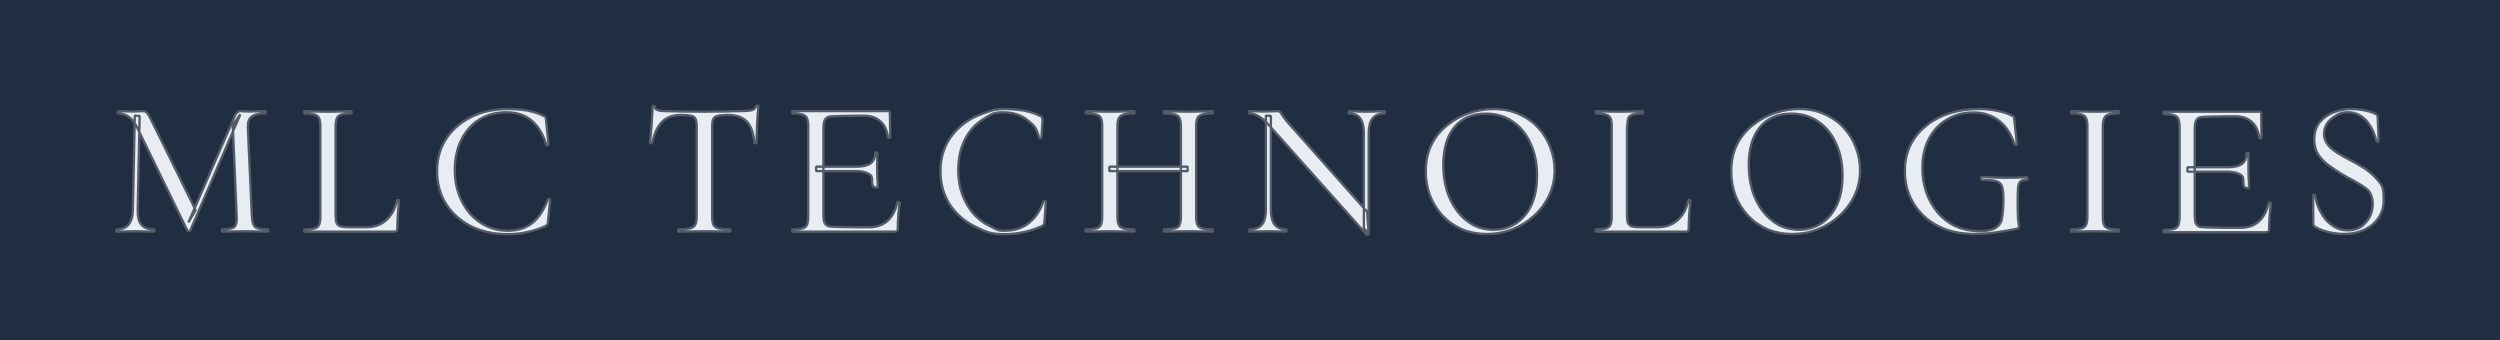 <?xml version="1.0" encoding="UTF-8"?>
<svg width="720" height="98" version="1.1" viewBox="0 0 190.5 25.929" xmlns="http://www.w3.org/2000/svg">
 <rect x="0" y="0" width="190.5" height="25.929" fill="#808080" stroke="none"/>
 <g transform="translate(-6.075 -123.42)">
  <path d="m6.075 123.42h190.5v25.929h-190.5z" fill="#212d40" stroke-linecap="round" stroke-width="1.857"/>
  <g transform="translate(1.8 .907)" fill="#e8edf3" stroke="#535c68" stroke-linejoin="bevel" stroke-width=".18">
   <path d="m14.4 138.49 0.147-7.172 0.367 0.029-0.147 7.143c-0.01 0.509 0.078 0.887 0.265 1.132 0.196 0.245 0.519 0.367 0.97 0.367 0.029 0 0.044 0.029 0.044 0.088s-0.015 0.088-0.044 0.088c-0.216 0-0.436-5e-3 -0.661-0.015-0.225-0.01-0.48-0.015-0.764-0.015-0.265 0-0.514 5e-3 -0.75 0.015-0.235 0.01-0.456 0.015-0.661 0.015-0.02 0-0.029-0.029-0.029-0.088s0.01-0.088 0.029-0.088c0.412 0 0.715-0.122 0.911-0.367 0.206-0.245 0.314-0.622 0.323-1.132zm10.288 1.499c0.02 0 0.029 0.029 0.029 0.088s-0.01 0.088-0.029 0.088c-0.245 0-0.519-5e-3 -0.823-0.015-0.304-0.01-0.627-0.015-0.97-0.015-0.323 0-0.627 5e-3 -0.911 0.015-0.284 0.01-0.539 0.015-0.764 0.015-0.029 0-0.044-0.029-0.044-0.088s0.015-0.088 0.044-0.088c0.48 0 0.789-0.064 0.926-0.191 0.137-0.127 0.191-0.402 0.162-0.823l-0.294-6.922 0.573-0.823-3.807 8.833c-0.01 0.039-0.049 0.059-0.118 0.059-0.059 0-0.098-0.02-0.118-0.059l-3.836-7.863c-0.343-0.696-0.823-1.044-1.44-1.044-0.02 0-0.029-0.029-0.029-0.088s0.01-0.088 0.029-0.088c0.176 0 0.358 5e-3 0.544 0.015 0.196 0.01 0.363 0.015 0.5 0.015 0.186 0 0.353-5e-3 0.5-0.015 0.157-0.01 0.274-0.015 0.353-0.015 0.137 0 0.245 0.049 0.323 0.147 0.078 0.088 0.196 0.294 0.353 0.617l3.336 6.775-0.544 0.941 3.542-8.113c0.049-0.118 0.108-0.206 0.176-0.265 0.078-0.069 0.167-0.103 0.265-0.103 0.069 0 0.152 5e-3 0.25 0.015 0.108 0.01 0.23 0.015 0.367 0.015 0.274 0 0.505-5e-3 0.691-0.015 0.186-0.01 0.377-0.015 0.573-0.015 0.02 0 0.029 0.029 0.029 0.088s-0.01 0.088-0.029 0.088c-0.47 0-0.813 0.078-1.029 0.235-0.216 0.147-0.318 0.421-0.309 0.823l0.309 6.761c0.02 0.284 0.059 0.5 0.118 0.647 0.059 0.147 0.171 0.245 0.338 0.294 0.167 0.049 0.421 0.073 0.764 0.073zm5.16-7.804v6.731c0 0.255 0.025 0.451 0.073 0.588 0.059 0.127 0.162 0.216 0.309 0.265 0.157 0.039 0.387 0.059 0.691 0.059h1.249c0.637 0 1.156-0.186 1.558-0.558s0.666-0.867 0.794-1.484c0-0.029 0.025-0.039 0.073-0.029 0.059 0 0.088 0.015 0.088 0.044-0.029 0.284-0.059 0.627-0.088 1.029-0.029 0.402-0.044 0.774-0.044 1.117 0 0.147-0.073 0.22-0.22 0.22h-6.849c-0.02 0-0.029-0.029-0.029-0.088s0.01-0.088 0.029-0.088c0.343 0 0.598-0.025 0.764-0.073 0.176-0.049 0.294-0.147 0.353-0.294 0.059-0.147 0.088-0.363 0.088-0.647v-6.805c0-0.284-0.029-0.495-0.088-0.632-0.059-0.147-0.176-0.245-0.353-0.294-0.167-0.059-0.421-0.088-0.764-0.088-0.02 0-0.029-0.029-0.029-0.088s0.01-0.088 0.029-0.088c0.235 0 0.505 0.01 0.808 0.029 0.314 0.01 0.637 0.015 0.97 0.015 0.353 0 0.676-5e-3 0.97-0.015 0.304-0.02 0.573-0.029 0.808-0.029 0.02 0 0.029 0.029 0.029 0.088s-0.01 0.088-0.029 0.088c-0.343 0-0.598 0.029-0.764 0.088-0.167 0.049-0.279 0.147-0.338 0.294-0.059 0.147-0.088 0.363-0.088 0.647zm13.126-1.367c0.372 0 0.715 0.02 1.029 0.059 0.323 0.029 0.622 0.083 0.897 0.162 0.284 0.078 0.554 0.181 0.808 0.309 0.078 0.029 0.122 0.064 0.132 0.103 0.02 0.029 0.034 0.103 0.044 0.22l0.191 1.852c0 0.02-0.029 0.039-0.088 0.059-0.049 0.01-0.078-5e-3 -0.088-0.044-0.245-0.813-0.617-1.426-1.117-1.837-0.5-0.421-1.137-0.632-1.911-0.632-0.784 0-1.47 0.181-2.058 0.544s-1.048 0.877-1.381 1.543c-0.333 0.656-0.5 1.435-0.5 2.337 0 0.666 0.103 1.279 0.309 1.837s0.49 1.048 0.852 1.47c0.372 0.412 0.799 0.73 1.279 0.955 0.49 0.225 1.014 0.338 1.573 0.338 0.784 0 1.416-0.196 1.896-0.588 0.49-0.392 0.882-0.99 1.176-1.793 0.02-0.029 0.054-0.039 0.103-0.029 0.049 0.01 0.073 0.029 0.073 0.059l-0.162 1.675c-0.01 0.118-0.029 0.191-0.059 0.22-0.02 0.029-0.064 0.064-0.132 0.103-0.5 0.225-0.98 0.382-1.44 0.47-0.451 0.098-0.936 0.147-1.455 0.147-1.039 0-1.964-0.201-2.778-0.603-0.803-0.412-1.435-0.975-1.896-1.69-0.461-0.725-0.691-1.563-0.691-2.513 0-0.705 0.132-1.347 0.397-1.925 0.274-0.578 0.656-1.078 1.146-1.499s1.058-0.745 1.705-0.97c0.656-0.225 1.372-0.338 2.146-0.338zm13.186 0.456c-0.607 0-1.083 0.171-1.426 0.514-0.343 0.333-0.598 0.872-0.764 1.617-0.01 0.02-0.044 0.029-0.103 0.029-0.049 0-0.073-0.015-0.073-0.044 0.02-0.127 0.039-0.309 0.059-0.544 0.029-0.235 0.054-0.49 0.073-0.764 0.02-0.274 0.034-0.539 0.044-0.794 0.02-0.255 0.029-0.465 0.029-0.632 0-0.049 0.029-0.073 0.088-0.073s0.088 0.025 0.088 0.073c0 0.098 0.049 0.171 0.147 0.22 0.098 0.039 0.211 0.069 0.338 0.088 0.127 0.01 0.235 0.015 0.323 0.015 0.843 0.029 1.827 0.044 2.954 0.044 0.686 0 1.235-5e-3 1.646-0.015 0.412-0.02 0.808-0.029 1.19-0.029 0.333 0 0.588-0.02 0.764-0.059 0.186-0.049 0.304-0.152 0.353-0.309 0.01-0.039 0.039-0.059 0.088-0.059 0.059 0 0.088 0.02 0.088 0.059-0.02 0.147-0.039 0.353-0.059 0.617-0.01 0.265-0.025 0.539-0.044 0.823-0.01 0.284-0.02 0.549-0.029 0.794-0.01 0.245-0.015 0.426-0.015 0.544 0 0.029-0.029 0.044-0.088 0.044-0.049 0-0.073-0.015-0.073-0.044-0.069-0.764-0.265-1.308-0.588-1.631-0.323-0.323-0.803-0.485-1.44-0.485-0.343 0-0.603 0.025-0.779 0.073-0.167 0.039-0.279 0.122-0.338 0.25-0.049 0.127-0.073 0.328-0.073 0.603v6.775c0 0.284 0.029 0.5 0.088 0.647 0.069 0.147 0.196 0.245 0.382 0.294 0.196 0.049 0.495 0.073 0.897 0.073 0.02 0 0.029 0.029 0.029 0.088s-0.01 0.088-0.029 0.088c-0.265 0-0.563-5e-3 -0.897-0.015-0.323-0.01-0.681-0.015-1.073-0.015-0.372 0-0.725 5e-3 -1.058 0.015-0.323 0.01-0.622 0.015-0.897 0.015-0.029 0-0.044-0.029-0.044-0.088s0.015-0.088 0.044-0.088c0.382 0 0.671-0.025 0.867-0.073 0.206-0.049 0.343-0.147 0.412-0.294 0.069-0.147 0.103-0.363 0.103-0.647v-6.805c0-0.265-0.029-0.461-0.088-0.588-0.059-0.137-0.176-0.22-0.353-0.25-0.176-0.039-0.431-0.059-0.764-0.059zm16.307 8.892h-7.795c-0.029 0-0.044-0.029-0.044-0.088s0.015-0.088 0.044-0.088c0.333 0 0.583-0.025 0.75-0.073 0.176-0.049 0.294-0.147 0.353-0.294 0.059-0.147 0.088-0.363 0.088-0.647v-6.805c0-0.284-0.029-0.495-0.088-0.632-0.059-0.147-0.176-0.245-0.353-0.294-0.167-0.059-0.416-0.088-0.75-0.088-0.029 0-0.044-0.029-0.044-0.088s0.015-0.088 0.044-0.088h7.266c0.098 0 0.147 0.044 0.147 0.132l0.029 1.852c0 0.029-0.029 0.049-0.088 0.059-0.049 0-0.078-0.015-0.088-0.044-0.069-0.539-0.26-0.946-0.573-1.22-0.314-0.284-0.725-0.426-1.235-0.426h-0.75c-0.294 0-1.789 0.025-1.946 0.073s-0.265 0.142-0.323 0.279c-0.059 0.127-0.088 0.309-0.088 0.544v6.687c0 0.235 0.025 0.421 0.073 0.558 0.059 0.127 0.162 0.22 0.309 0.279 0.147 0.049 1.623 0.073 1.887 0.073h1.235c0.558 0 1.019-0.162 1.381-0.485 0.363-0.333 0.612-0.803 0.75-1.411 0-0.029 0.029-0.039 0.088-0.029 0.059 0.01 0.088 0.029 0.088 0.059-0.039 0.265-0.073 0.583-0.103 0.955-0.029 0.372-0.044 0.715-0.044 1.029 0 0.147-0.073 0.22-0.22 0.22zm-1.484-3.38c-0.421 0-0.122-0.73-0.367-0.926-0.235-0.206-0.617-0.309-1.146-0.309h-3.004v-0.338h3.048c0.5 0 0.867-0.083 1.102-0.25 0.235-0.176 0.353-0.446 0.353-0.808 0-0.02 0.025-0.029 0.073-0.029 0.059 0 0.088 0.01 0.088 0.029 0 0.304-0.005 0.539-0.015 0.705v0.529c0 0.225 0.005 0.451 0.015 0.676 0.02 0.225 0.029 0.465 0.029 0.72 0 0.02-0.029 0.029-0.088 0.029s-0.069-0.029-0.088-0.029zm9.822-5.967c0.372 0 0.715 0.02 1.029 0.059 0.323 0.029 0.622 0.083 0.897 0.162 0.284 0.078 0.554 0.181 0.808 0.309 0.078 0.029 0.122 0.064 0.132 0.103 0.02 0.029 0.034 0.103 0.044 0.22l-0.074 1.323c0 0.02-0.029 0.039-0.088 0.059-0.049 0.01-0.078-5e-3 -0.088-0.044-0.245-0.813-0.353-0.896-0.852-1.308-0.5-0.421-1.137-0.632-1.911-0.632-0.784 0-0.941 0.181-1.528 0.544s-1.048 0.877-1.381 1.543c-0.333 0.656-0.5 1.435-0.5 2.337 0 0.666 0.103 1.279 0.309 1.837s0.49 1.048 0.852 1.47c0.372 0.412 0.799 0.73 1.279 0.955 0.49 0.225 0.485 0.338 1.043 0.338 0.784 0 1.416-0.196 1.896-0.588 0.49-0.392 0.829-0.857 1.123-1.661 0.02-0.029 0.054-0.039 0.103-0.029 0.049 0.01 0.073 0.029 0.073 0.059l-0.109 1.543c-0.01 0.118-0.029 0.191-0.059 0.22-0.02 0.029-0.064 0.064-0.132 0.103-0.5 0.225-0.98 0.382-1.44 0.47-0.451 0.098-0.936 0.147-1.455 0.147-1.039 0-1.435-0.201-2.249-0.603-0.803-0.412-1.435-0.975-1.896-1.69-0.461-0.725-0.691-1.563-0.691-2.513 0-0.705 0.132-1.347 0.397-1.925 0.274-0.578 0.656-1.078 1.146-1.499s1.058-0.745 1.705-0.97c0.656-0.225 0.843-0.338 1.617-0.338zm13.455 1.381c0-0.284-0.029-0.5-0.088-0.647-0.049-0.147-0.167-0.25-0.353-0.309-0.176-0.059-0.451-0.088-0.823-0.088-0.029 0-0.044-0.029-0.044-0.088s0.015-0.088 0.044-0.088c0.235 0 0.505 0.01 0.808 0.029 0.314 0.01 0.661 0.015 1.044 0.015 0.333 0 0.656-5e-3 0.97-0.015 0.323-0.02 0.603-0.029 0.838-0.029 0.029 0 0.044 0.029 0.044 0.088s-0.015 0.088-0.044 0.088c-0.343 0-0.607 0.029-0.794 0.088-0.176 0.049-0.294 0.147-0.353 0.294-0.059 0.137-0.088 0.348-0.088 0.632v6.805c0 0.284 0.029 0.5 0.088 0.647s0.176 0.245 0.353 0.294c0.186 0.049 0.451 0.073 0.794 0.073 0.029 0 0.044 0.029 0.044 0.088s-0.015 0.088-0.044 0.088c-0.235 0-0.514-5e-3 -0.838-0.015-0.314-0.01-0.637-0.015-0.97-0.015-0.382 0-0.73 5e-3 -1.044 0.015-0.304 0.01-0.573 0.015-0.808 0.015-0.029 0-0.044-0.029-0.044-0.088s0.015-0.088 0.044-0.088c0.372 0 0.647-0.025 0.823-0.073 0.186-0.049 0.304-0.147 0.353-0.294 0.059-0.147 0.088-0.363 0.088-0.647zm-5.453 3.351v-0.338h5.967v0.338zm-0.544 3.424v-6.805c0-0.284-0.029-0.495-0.088-0.632-0.059-0.147-0.176-0.245-0.353-0.294-0.176-0.059-0.436-0.088-0.779-0.088-0.029 0-0.044-0.029-0.044-0.088s0.015-0.088 0.044-0.088c0.245 0 0.519 0.01 0.823 0.029 0.304 0.01 0.622 0.015 0.955 0.015 0.392 0 0.74-5e-3 1.044-0.015 0.314-0.02 0.593-0.029 0.838-0.029 0.02 0 0.029 0.029 0.029 0.088s-0.01 0.088-0.029 0.088c-0.363 0-0.637 0.029-0.823 0.088-0.176 0.059-0.299 0.162-0.367 0.309-0.059 0.147-0.088 0.363-0.088 0.647v6.775c0 0.284 0.029 0.5 0.088 0.647s0.181 0.245 0.367 0.294c0.186 0.049 0.461 0.073 0.823 0.073 0.02 0 0.029 0.029 0.029 0.088s-0.01 0.088-0.029 0.088c-0.255 0-0.534-5e-3 -0.838-0.015-0.304-0.01-0.652-0.015-1.044-0.015-0.333 0-0.656 5e-3 -0.97 0.015-0.314 0.01-0.593 0.015-0.838 0.015-0.02 0-0.029-0.029-0.029-0.088s0.01-0.088 0.029-0.088c0.353 0 0.617-0.025 0.794-0.073 0.186-0.049 0.309-0.147 0.367-0.294 0.059-0.147 0.088-0.363 0.088-0.647zm12.473-0.485v-7.172l0.382 0.029v7.143c0 0.509 0.093 0.887 0.279 1.132 0.186 0.245 0.48 0.367 0.882 0.367 0.02 0 0.029 0.029 0.029 0.088s-0.01 0.088-0.029 0.088c-0.206 0-0.416-5e-3 -0.632-0.015-0.206-0.01-0.441-0.015-0.705-0.015-0.255 0-0.505 5e-3 -0.75 0.015-0.245 0.01-0.475 0.015-0.691 0.015-0.02 0-0.029-0.029-0.029-0.088s0.01-0.088 0.029-0.088c0.431 0 0.745-0.122 0.941-0.367 0.196-0.245 0.294-0.622 0.294-1.132zm7.833 1.867c0 0.02-0.025 0.029-0.073 0.029-0.039 0.01-0.069 0.01-0.088 0l-7.319-8.201c-0.343-0.402-0.642-0.671-0.897-0.808-0.245-0.147-0.49-0.22-0.735-0.22-0.02 0-0.029-0.029-0.029-0.088s0.01-0.088 0.029-0.088c0.186 0 0.372 5e-3 0.558 0.015 0.186 0.01 0.358 0.015 0.514 0.015 0.235 0 0.451-5e-3 0.647-0.015 0.196-0.01 0.343-0.015 0.441-0.015 0.127 0 0.22 0.059 0.279 0.176 0.059 0.108 0.201 0.304 0.426 0.588l6.129 6.908zm0-7.687v7.687l-0.367-0.456v-7.231c0-0.51-0.093-0.887-0.279-1.132-0.176-0.255-0.465-0.382-0.867-0.382-0.02 0-0.029-0.029-0.029-0.088s0.01-0.088 0.029-0.088c0.206 0 0.416 0.01 0.632 0.029 0.216 0.01 0.451 0.015 0.705 0.015 0.245 0 0.485-5e-3 0.72-0.015 0.235-0.02 0.456-0.029 0.661-0.029 0.02 0 0.029 0.029 0.029 0.088s-0.01 0.088-0.029 0.088c-0.412 0-0.715 0.127-0.911 0.382-0.196 0.245-0.294 0.622-0.294 1.132zm9.008 7.672c-0.705 0-1.347-0.122-1.925-0.367-0.568-0.255-1.058-0.603-1.47-1.044-0.402-0.441-0.715-0.946-0.941-1.514-0.216-0.578-0.323-1.19-0.323-1.837 0-0.794 0.152-1.489 0.456-2.087 0.314-0.598 0.725-1.093 1.235-1.484 0.51-0.402 1.068-0.701 1.675-0.897 0.607-0.196 1.21-0.294 1.808-0.294 0.725 0 1.372 0.132 1.94 0.397 0.578 0.255 1.068 0.603 1.47 1.044 0.402 0.441 0.705 0.941 0.911 1.499 0.216 0.558 0.323 1.132 0.323 1.72 0 0.686-0.137 1.323-0.412 1.911s-0.652 1.102-1.132 1.543c-0.47 0.441-1.019 0.789-1.646 1.044-0.617 0.245-1.274 0.367-1.969 0.367zm0.514-0.323c0.617 0 1.176-0.157 1.675-0.47 0.509-0.323 0.906-0.789 1.19-1.396 0.294-0.617 0.441-1.372 0.441-2.263 0-0.911-0.162-1.72-0.485-2.425-0.314-0.715-0.764-1.274-1.352-1.675-0.578-0.412-1.269-0.617-2.072-0.617-1.029 0-1.827 0.348-2.396 1.044-0.558 0.696-0.838 1.646-0.838 2.851 0 0.696 0.088 1.347 0.265 1.955 0.186 0.598 0.451 1.122 0.794 1.573s0.75 0.803 1.22 1.058c0.47 0.245 0.99 0.367 1.558 0.367zm10.16-7.834v6.731c0 0.255 0.025 0.451 0.073 0.588 0.059 0.127 0.162 0.216 0.309 0.265 0.157 0.039 0.387 0.059 0.691 0.059h1.249c0.637 0 1.156-0.186 1.558-0.558 0.402-0.372 0.666-0.867 0.794-1.484 0-0.029 0.025-0.039 0.073-0.029 0.059 0 0.088 0.015 0.088 0.044-0.029 0.284-0.059 0.627-0.088 1.029-0.029 0.402-0.044 0.774-0.044 1.117 0 0.147-0.073 0.22-0.22 0.22h-6.849c-0.02 0-0.029-0.029-0.029-0.088s0.01-0.088 0.029-0.088c0.343 0 0.598-0.025 0.764-0.073 0.176-0.049 0.294-0.147 0.353-0.294 0.059-0.147 0.088-0.363 0.088-0.647v-6.805c0-0.284-0.029-0.495-0.088-0.632-0.059-0.147-0.176-0.245-0.353-0.294-0.167-0.059-0.421-0.088-0.764-0.088-0.02 0-0.029-0.029-0.029-0.088s0.01-0.088 0.029-0.088c0.235 0 0.505 0.01 0.808 0.029 0.314 0.01 0.637 0.015 0.97 0.015 0.353 0 0.676-5e-3 0.97-0.015 0.304-0.02 0.573-0.029 0.808-0.029 0.02 0 0.029 0.029 0.029 0.088s-0.01 0.088-0.029 0.088c-0.343 0-0.598 0.029-0.764 0.088-0.167 0.049-0.279 0.147-0.338 0.294-0.059 0.147-0.019 0.371-0.088 0.647zm12.603 8.157c-0.705 0-1.347-0.122-1.925-0.367-0.568-0.255-1.058-0.603-1.47-1.044-0.402-0.441-0.715-0.946-0.941-1.514-0.216-0.578-0.323-1.19-0.323-1.837 0-0.794 0.152-1.489 0.456-2.087 0.314-0.598 0.725-1.093 1.235-1.484 0.509-0.402 1.068-0.701 1.675-0.897 0.607-0.196 1.21-0.294 1.808-0.294 0.725 0 1.372 0.132 1.94 0.397 0.578 0.255 1.068 0.603 1.47 1.044 0.402 0.441 0.705 0.941 0.911 1.499 0.216 0.558 0.323 1.132 0.323 1.72 0 0.686-0.137 1.323-0.412 1.911s-0.652 1.102-1.132 1.543c-0.47 0.441-1.019 0.789-1.646 1.044-0.617 0.245-1.274 0.367-1.969 0.367zm0.514-0.323c0.617 0 1.176-0.157 1.675-0.47 0.51-0.323 0.906-0.789 1.19-1.396 0.294-0.617 0.441-1.372 0.441-2.263 0-0.911-0.162-1.72-0.485-2.425-0.314-0.715-0.764-1.274-1.352-1.675-0.578-0.412-1.269-0.617-2.072-0.617-1.029 0-1.827 0.348-2.396 1.044-0.558 0.696-0.838 1.646-0.838 2.851 0 0.696 0.088 1.347 0.265 1.955 0.186 0.598 0.451 1.122 0.794 1.573s0.75 0.803 1.22 1.058c0.47 0.245 0.99 0.367 1.558 0.367zm13.391 0.323c-0.843 0-1.597-0.122-2.263-0.367-0.656-0.255-1.215-0.603-1.675-1.044-0.451-0.441-0.799-0.95-1.044-1.528-0.235-0.578-0.353-1.19-0.353-1.837 0-0.735 0.137-1.391 0.412-1.969 0.284-0.578 0.681-1.073 1.19-1.484 0.51-0.421 1.102-0.74 1.778-0.955 0.676-0.225 1.411-0.338 2.205-0.338 0.51 0 0.99 0.044 1.44 0.132 0.461 0.088 0.843 0.216 1.146 0.382 0.088 0.039 0.137 0.073 0.147 0.103 0.01 0.029 0.02 0.108 0.029 0.235l0.191 1.822c0 0.029-0.025 0.049-0.073 0.059-0.049 0.01-0.083-5e-3 -0.103-0.044-0.098-0.304-0.23-0.598-0.397-0.882-0.167-0.294-0.377-0.554-0.632-0.779-0.255-0.235-0.558-0.421-0.911-0.558-0.343-0.137-0.745-0.206-1.205-0.206-0.725 0-1.381 0.171-1.969 0.514-0.588 0.333-1.053 0.818-1.396 1.455-0.343 0.627-0.514 1.381-0.514 2.263 0 0.627 0.093 1.23 0.279 1.808 0.196 0.578 0.48 1.093 0.852 1.543s0.828 0.808 1.367 1.073c0.549 0.255 1.176 0.382 1.881 0.382 0.441 0 0.789-0.054 1.044-0.162 0.265-0.118 0.456-0.304 0.573-0.558 0.118-0.265 0.176-1.151 0.176-1.602 0-0.47-0.029-0.813-0.088-1.029-0.059-0.225-0.201-0.372-0.426-0.441-0.225-0.069-0.593-0.103-1.102-0.103-0.059 0-0.088-0.039-0.088-0.118 0-0.078 0.025-0.118 0.073-0.118 0.647 0.039 1.23 0.064 1.749 0.073 0.529 0 1.078-0.015 1.646-0.044 0.049 0 0.073 0.034 0.073 0.103 0 0.069-0.025 0.103-0.073 0.103-0.206-0.01-0.358 0.025-0.456 0.103-0.098 0.069-0.162 0.225-0.191 0.47-0.02 0.245-0.029 0.627-0.029 1.146 0 0.323 0.01 1.093 0.029 1.249l0.044 0.353c0.02 0.069 0.029 0.142 0.029 0.22 0 0.059-0.01 0.098-0.029 0.118-0.02 0.02-0.064 0.039-0.132 0.059-0.509 0.108-1.048 0.201-1.617 0.279-0.558 0.078-1.088 0.118-1.587 0.118zm9.752-1.367c0 0.284 0.025 0.5 0.073 0.647 0.059 0.147 0.171 0.245 0.338 0.294 0.176 0.049 0.436 0.073 0.779 0.073 0.02 0 0.029 0.029 0.029 0.088s-0.01 0.088-0.029 0.088c-0.245 0-0.519-5e-3 -0.823-0.015-0.294-0.01-0.617-0.015-0.97-0.015-0.343 0-0.666 5e-3 -0.97 0.015-0.304 0.01-0.578 0.015-0.823 0.015-0.02 0-0.029-0.029-0.029-0.088s0.01-0.088 0.029-0.088c0.343 0 0.603-0.025 0.779-0.073s0.294-0.147 0.353-0.294c0.059-0.147 0.088-0.363 0.088-0.647v-6.805c0-0.284-0.029-0.495-0.088-0.632-0.059-0.147-0.176-0.245-0.353-0.294-0.176-0.059-0.436-0.088-0.779-0.088-0.02 0-0.029-0.029-0.029-0.088s0.01-0.088 0.029-0.088c0.245 0 0.519 0.01 0.823 0.029 0.304 0.01 0.627 0.015 0.97 0.015 0.353 0 0.681-5e-3 0.985-0.015 0.304-0.02 0.573-0.029 0.808-0.029 0.02 0 0.029 0.029 0.029 0.088s-0.01 0.088-0.029 0.088c-0.343 0-0.598 0.029-0.764 0.088s-0.279 0.162-0.338 0.309c-0.059 0.147-0.088 0.363-0.088 0.647zm17.487-5.087c1.1 0.88 2.639 1.154 3.692 2.65 0.225 0.323 0.22 0.791 0.22 1.261 0 0.48-0.127 0.911-0.382 1.293-0.245 0.382-0.598 0.686-1.058 0.911-0.451 0.225-0.995 0.338-1.631 0.338-0.255 0-0.514-0.025-0.779-0.073-0.255-0.039-0.5-0.098-0.735-0.176-0.235-0.078-0.451-0.176-0.647-0.294-0.039-0.029-0.073-0.064-0.103-0.103-0.02-0.039-0.029-0.098-0.029-0.176l-0.015-2.102c-0.01-0.049 0.01-0.073 0.059-0.073 0.059-0.01 0.093 5e-3 0.103 0.044 0.074 0.681 0.345 1.248 0.75 1.793 0.206 0.255 0.451 0.465 0.735 0.632 0.294 0.167 0.632 0.25 1.014 0.25 0.265 0 0.519-0.049 0.764-0.147 0.255-0.098 0.432-0.282 0.617-0.485 0.668-0.73 0.666-2.066 9e-3 -2.55-0.688-0.507-1.161-0.672-1.905-1.124-0.343-0.216-0.676-0.441-0.999-0.676-0.314-0.235-0.568-0.505-0.764-0.808-0.196-0.314-0.294-0.691-0.294-1.132 0-0.529 0.137-0.965 0.412-1.308 0.284-0.343 0.642-0.598 1.073-0.764 0.441-0.167 0.892-0.25 1.352-0.25 0.304 0 0.612 0.029 0.926 0.088s0.598 0.142 0.852 0.25c0.088 0.039 0.147 0.083 0.176 0.132 0.029 0.039 0.042 0.083 0.044 0.132l0.073 1.837c0 0.029-0.025 0.049-0.073 0.059-0.049 0.01-0.083-5e-3 -0.103-0.044-0.029-0.167-0.093-0.372-0.191-0.617-0.098-0.255-0.23-0.5-0.397-0.735-0.167-0.245-0.382-0.446-0.647-0.603-0.255-0.167-0.568-0.25-0.941-0.25-0.343 0-0.627 0.073-0.852 0.22-0.225 0.137-0.444 0.3-0.633 0.499-0.174 0.185-0.787 1.225 0.307 2.1z" style="font-variation-settings:'wght' 500;paint-order:stroke fill markers" aria-label="MLC TECHNOLOGIES"/>
   <path d="m176.96 140.21h-7.795c-0.029 0-0.044-0.029-0.044-0.088s0.015-0.088 0.044-0.088c0.333 0 0.583-0.025 0.75-0.073 0.176-0.049 0.294-0.147 0.353-0.294 0.059-0.147 0.088-0.363 0.088-0.647v-6.805c0-0.284-0.029-0.495-0.088-0.632-0.059-0.147-0.176-0.245-0.353-0.294-0.167-0.059-0.416-0.088-0.75-0.088-0.029 0-0.044-0.029-0.044-0.088s0.015-0.088 0.044-0.088h7.266c0.098 0 0.147 0.044 0.147 0.132l0.029 1.852c0 0.029-0.029 0.049-0.088 0.059-0.049 0-0.078-0.015-0.088-0.044-0.069-0.539-0.26-0.946-0.573-1.22-0.314-0.284-0.725-0.426-1.235-0.426h-0.75c-0.294 0-1.789 0.025-1.946 0.073s-0.265 0.142-0.323 0.279c-0.059 0.127-0.088 0.309-0.088 0.544v6.687c0 0.235 0.025 0.421 0.073 0.558 0.059 0.127 0.162 0.22 0.309 0.279 0.147 0.049 1.623 0.073 1.887 0.073h1.235c0.558 0 1.019-0.162 1.381-0.485 0.363-0.333 0.612-0.803 0.75-1.411 0-0.029 0.029-0.039 0.088-0.029 0.059 0.01 0.088 0.029 0.088 0.059-0.039 0.265-0.073 0.583-0.103 0.955-0.029 0.372-0.044 0.715-0.044 1.029 0 0.147-0.073 0.22-0.22 0.22zm-1.484-3.38c-0.421 0-0.122-0.73-0.367-0.926-0.235-0.206-0.617-0.309-1.146-0.309h-3.004v-0.338h3.048c0.5 0 0.867-0.083 1.102-0.25 0.235-0.176 0.353-0.446 0.353-0.808 0-0.02 0.025-0.029 0.073-0.029 0.059 0 0.088 0.01 0.088 0.029 0 0.304-5e-3 0.539-0.015 0.705v0.529c0 0.225 5e-3 0.451 0.015 0.676 0.02 0.225 0.029 0.465 0.029 0.72 0 0.02-0.029 0.029-0.088 0.029s-0.069-0.029-0.088-0.029z" style="font-variation-settings:'wght' 500;paint-order:stroke fill markers"/>
  </g>
 </g>
</svg>
